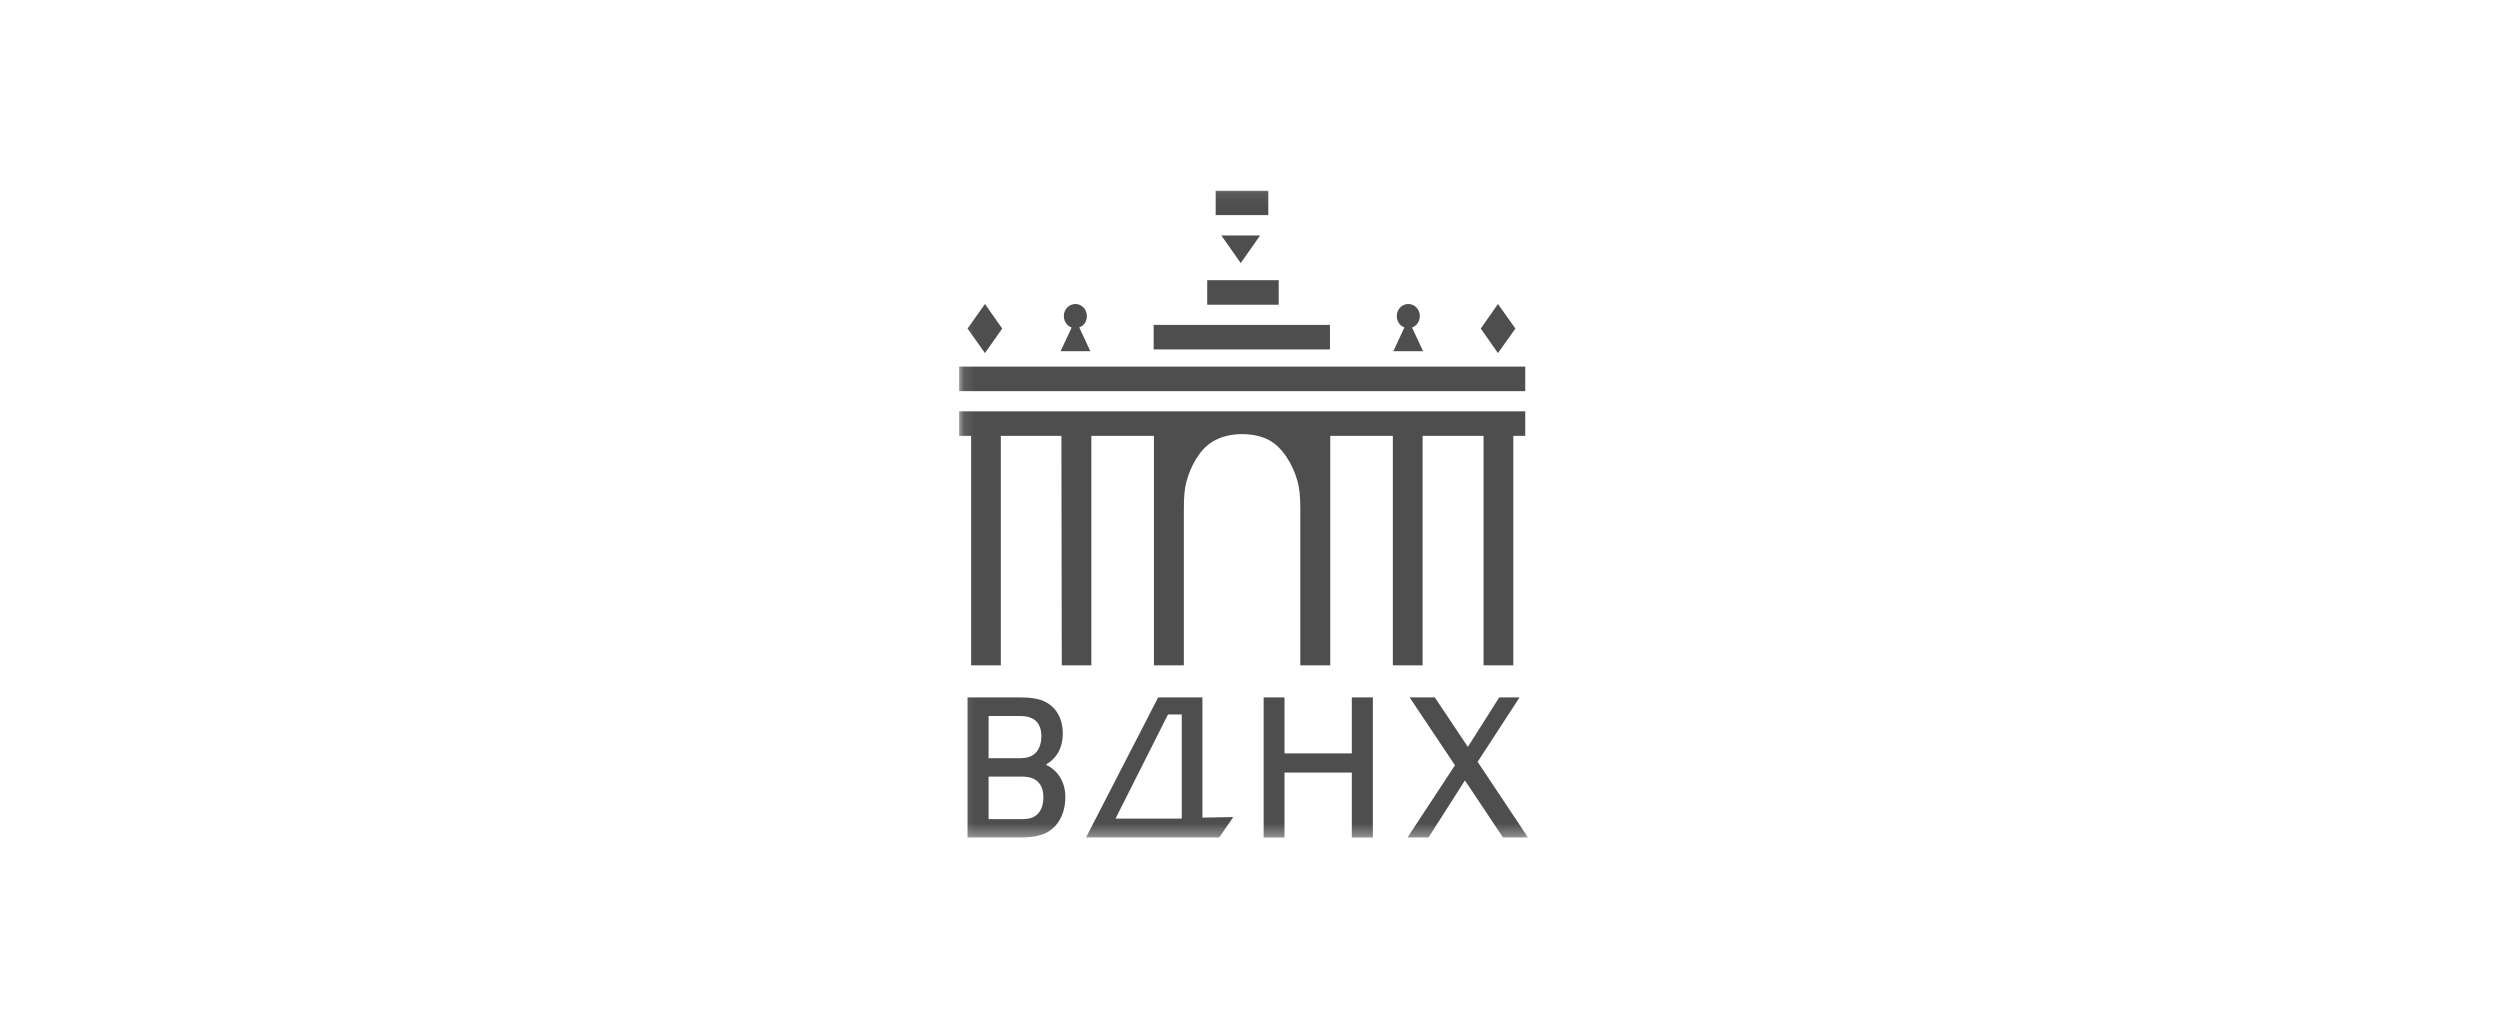 <?xml version="1.0" encoding="UTF-8"?> <svg xmlns="http://www.w3.org/2000/svg" width="214" height="88" viewBox="0 0 214 88" fill="none"><mask id="mask0_5028_12508" style="mask-type:luminance" maskUnits="userSpaceOnUse" x="82" y="16" width="50" height="56"><path d="M131.097 16.074H82.098V71.688H131.097V16.074Z" fill="white"></path></mask><g mask="url(#mask0_5028_12508)"><path fill-rule="evenodd" clip-rule="evenodd" d="M82.098 33.482H130.563V31.381H82.098V33.482Z" fill="#4E4E4E"></path><path fill-rule="evenodd" clip-rule="evenodd" d="M119.227 37.309H113.87V56.95H111.307V43.624C111.307 42.508 111.245 41.802 111.044 41.112C110.656 39.734 109.754 38.261 108.621 37.669C107.937 37.309 107.146 37.161 106.323 37.161C105.361 37.161 104.459 37.374 103.699 37.867C102.689 38.507 101.912 39.898 101.556 41.244C101.385 41.868 101.338 42.556 101.338 43.624V56.95H98.777V37.309H93.419V56.95H90.888L90.856 37.309H85.67V56.95H83.123V37.309H82.098V35.208H130.563V37.309H129.539V56.95H126.992V37.309H121.774V56.95H119.227V37.309Z" fill="#4E4E4E"></path><path fill-rule="evenodd" clip-rule="evenodd" d="M82.822 28.124L84.313 26.023L85.789 28.124L84.313 30.225L82.822 28.124Z" fill="#4E4E4E"></path><path fill-rule="evenodd" clip-rule="evenodd" d="M89.578 65.491C90.447 65.885 91.193 66.838 91.193 68.216C91.193 69.989 90.276 71.121 89.112 71.466C88.397 71.695 87.653 71.695 86.97 71.695H82.822V59.698H87.218C87.761 59.698 88.367 59.714 88.973 59.879C90.013 60.174 90.975 61.093 90.975 62.784C90.975 64.343 90.137 65.098 89.578 65.41V65.491ZM87.294 64.901C87.699 64.901 88.071 64.851 88.382 64.655C88.832 64.392 89.143 63.834 89.143 62.997C89.143 62.176 88.77 61.635 88.227 61.438C87.964 61.323 87.637 61.29 87.218 61.29H84.624V64.901H87.294ZM89.314 68.216C89.314 67.346 88.91 66.854 88.429 66.641C88.118 66.509 87.761 66.476 87.45 66.476H84.624V70.12H87.42C87.761 70.12 88.087 70.087 88.352 69.989C88.957 69.742 89.314 69.168 89.314 68.216Z" fill="#4E4E4E"></path><path fill-rule="evenodd" clip-rule="evenodd" d="M91.732 28.042C91.344 27.894 91.065 27.517 91.065 27.058C91.065 26.483 91.5 26.023 92.059 26.023C92.602 26.023 93.037 26.483 93.037 27.058C93.037 27.517 92.773 27.894 92.385 28.026L93.332 30.061H90.785L91.732 28.042Z" fill="#4E4E4E"></path><path fill-rule="evenodd" clip-rule="evenodd" d="M105.569 69.939L104.358 71.695H92.959L99.139 59.698H102.929V69.989L105.569 69.939ZM101.159 70.07V61.159H99.979L95.49 70.07H101.159Z" fill="#4E4E4E"></path><path fill-rule="evenodd" clip-rule="evenodd" d="M98.752 29.91H113.845V27.81H98.752V29.91Z" fill="#4E4E4E"></path><path fill-rule="evenodd" clip-rule="evenodd" d="M103.338 26.084H109.457V23.983H103.338V26.084Z" fill="#4E4E4E"></path><path fill-rule="evenodd" clip-rule="evenodd" d="M104.062 18.414H108.566V16.329H104.062V18.414Z" fill="#4E4E4E"></path><path fill-rule="evenodd" clip-rule="evenodd" d="M104.545 20.155H107.868L106.206 22.519L104.545 20.155Z" fill="#4E4E4E"></path><path fill-rule="evenodd" clip-rule="evenodd" d="M117.517 59.698V71.696H115.715V66.132H109.955V71.696H108.168V59.698H109.955V64.49H115.715V59.698H117.517Z" fill="#4E4E4E"></path><path fill-rule="evenodd" clip-rule="evenodd" d="M120.219 28.026C119.831 27.894 119.566 27.517 119.566 27.058C119.566 26.483 120.001 26.023 120.545 26.023C121.104 26.023 121.539 26.483 121.539 27.058C121.539 27.517 121.259 27.894 120.871 28.042L121.818 30.061H119.271L120.219 28.026Z" fill="#4E4E4E"></path><path fill-rule="evenodd" clip-rule="evenodd" d="M125.399 66.804L122.278 71.695H120.477L124.545 65.508L120.664 59.698H122.822L125.648 63.933L128.334 59.698H130.074L126.486 65.213L130.803 71.695H128.66L125.399 66.804Z" fill="#4E4E4E"></path><path fill-rule="evenodd" clip-rule="evenodd" d="M126.752 28.124L128.227 26.023L129.718 28.124L128.227 30.225L126.752 28.124Z" fill="#4E4E4E"></path></g></svg> 